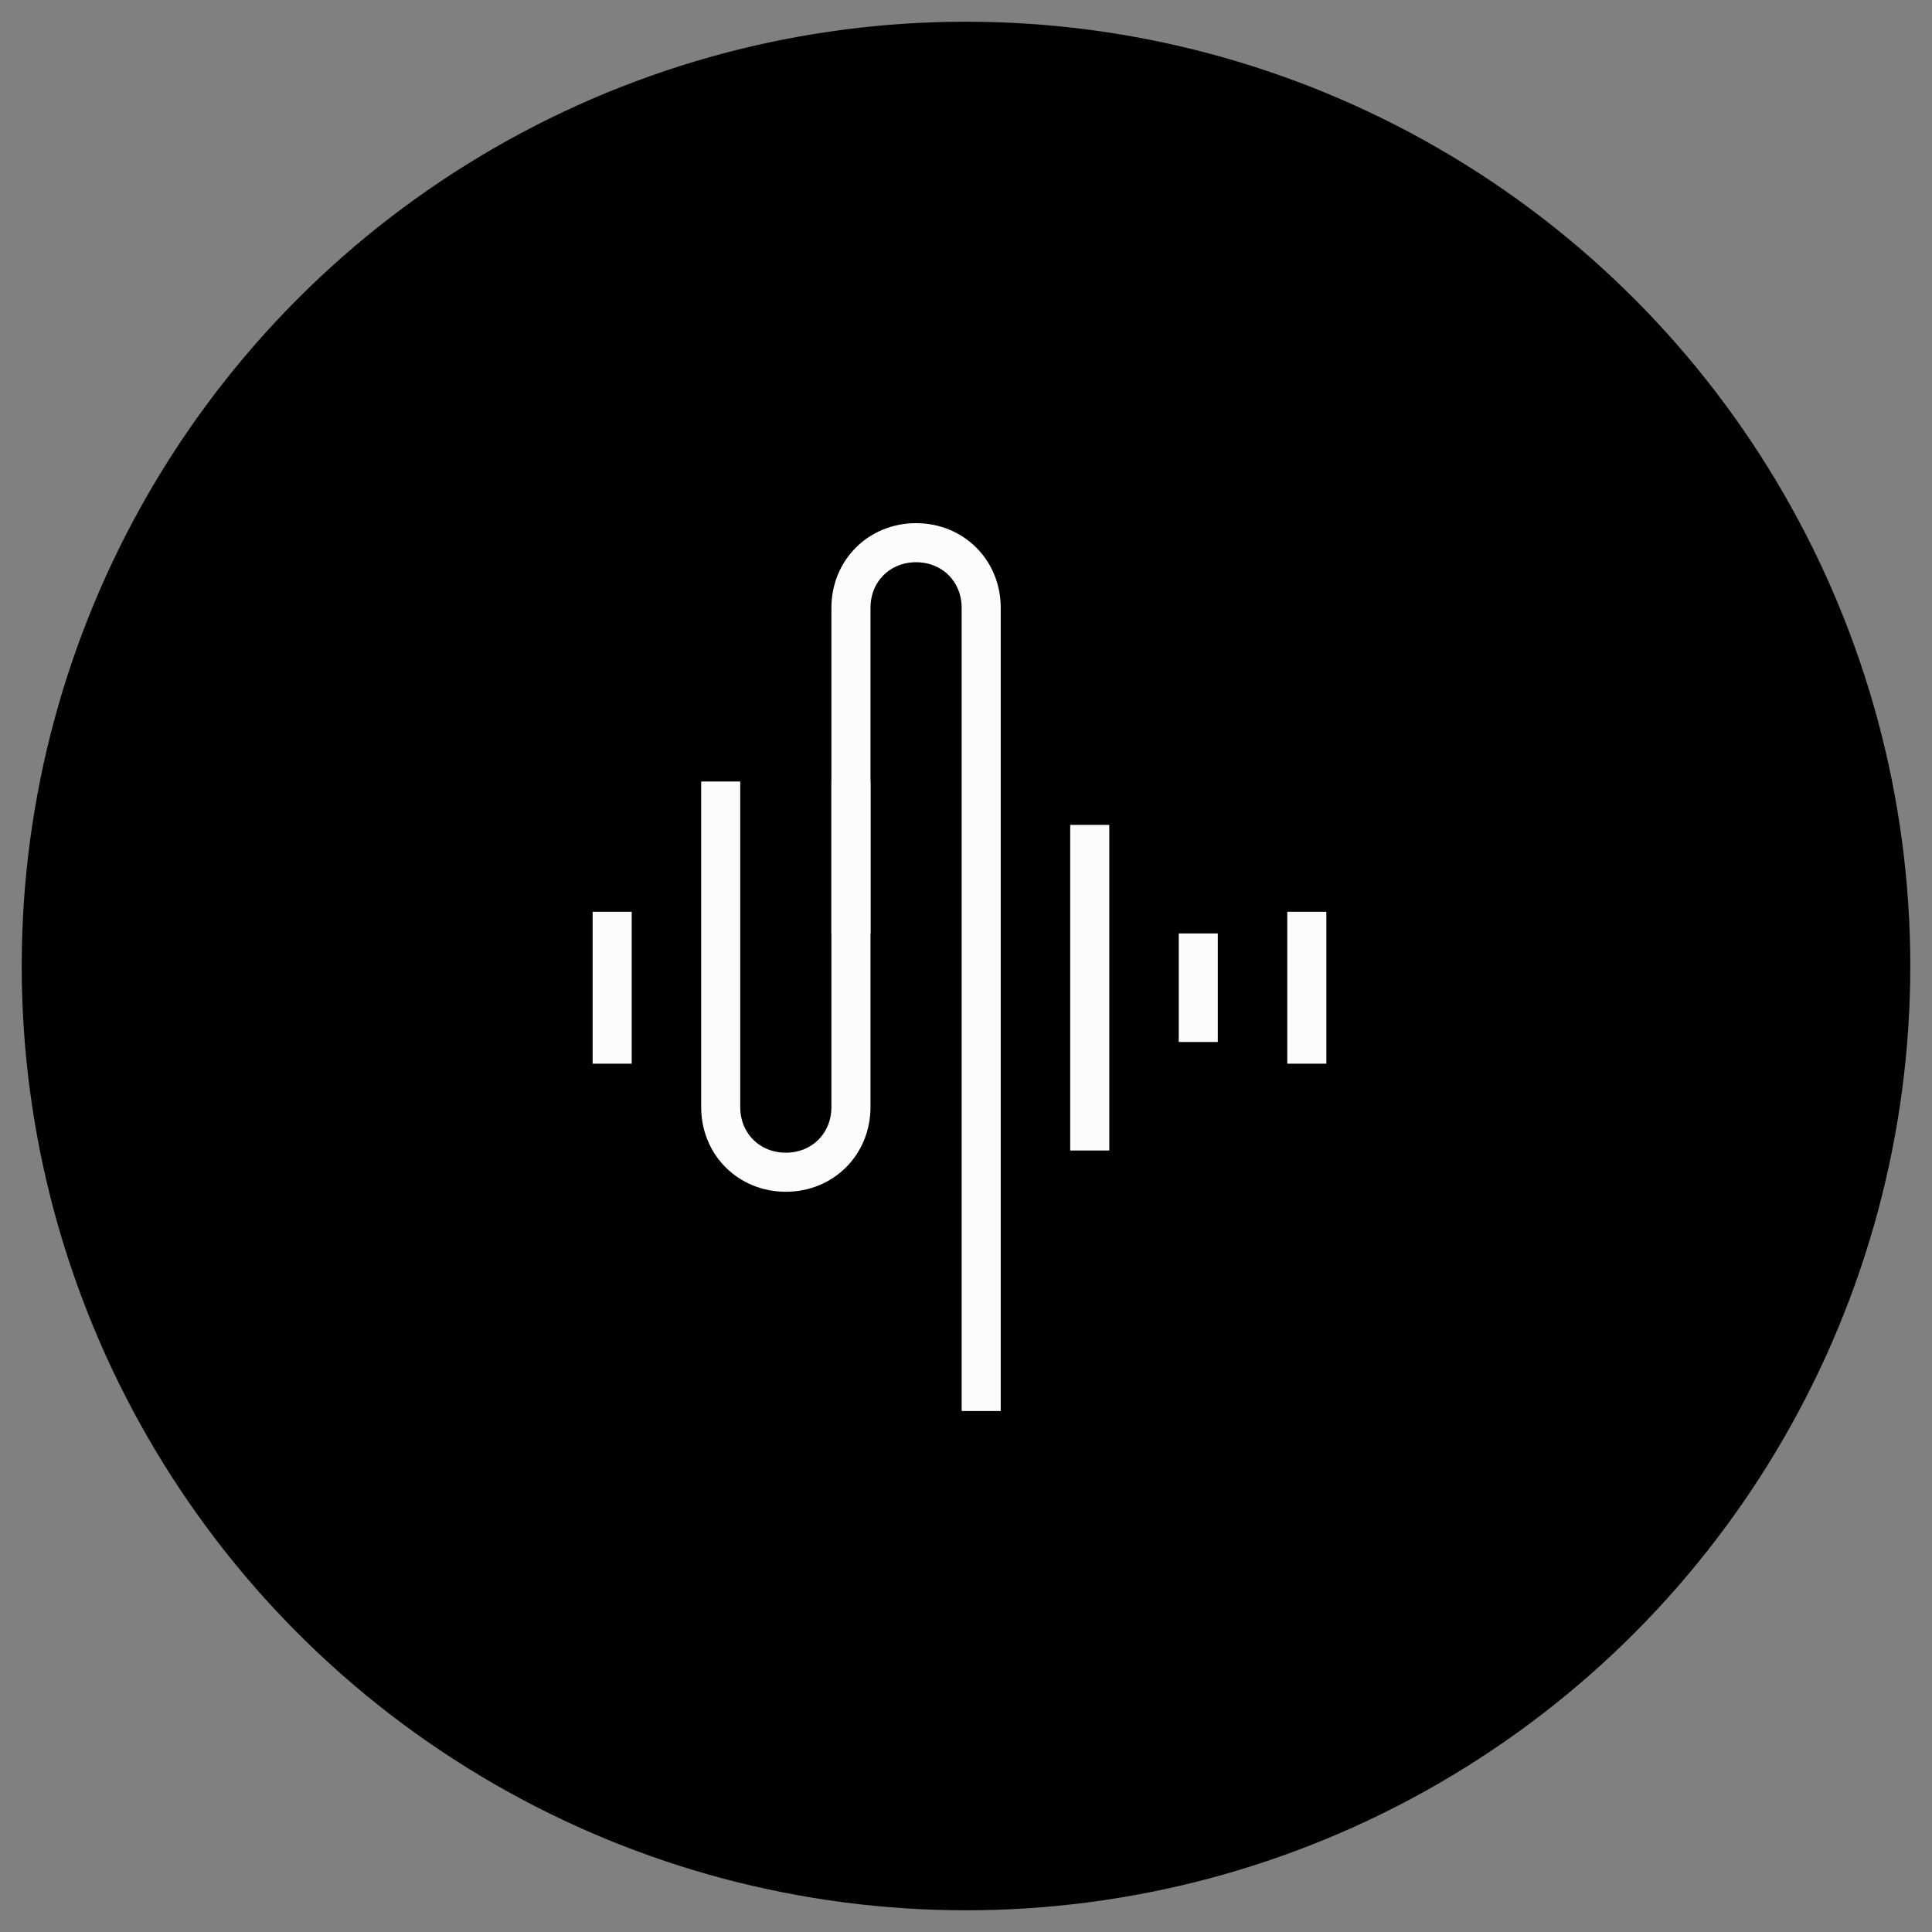 <?xml version="1.0" encoding="utf-8"?>
<!-- Generator: Adobe Illustrator 22.1.0, SVG Export Plug-In . SVG Version: 6.00 Build 0)  -->
<svg version="1.1" xmlns="http://www.w3.org/2000/svg" xmlns:xlink="http://www.w3.org/1999/xlink" x="0px" y="0px"
	 viewBox="0 0 89 89" style="enable-background:new 0 0 89 89;" xml:space="preserve">
<rect x="0" y="0" width="89" height="89" fill="#808080" stroke="none"/>
<style type="text/css">
	.st0{display:none;}
	.st1{display:inline;stroke:#FFFFFF;stroke-width:1.5;stroke-linecap:round;stroke-linejoin:round;stroke-miterlimit:10;}
	.st2{clip-path:url(#SVGID_2_);}
	.st3{fill-rule:evenodd;clip-rule:evenodd;fill:none;stroke:#FCFCFC;stroke-width:1.8;stroke-miterlimit:10;}
</style>
<g id="레이어_2" class="st0">
	<rect x="-12.7" y="-12.2" class="st1" width="114.5" height="114.5"/>
</g>
<g id="Layer_1">
	<g id="레이어_3">
	</g>
	<g>
		<circle cx="44.5" cy="44.5" r="43.5"/>
	</g>
	<g>
		<defs>
			<circle id="SVGID_1_" cx="44.5" cy="44.5" r="43.5"/>
		</defs>
		<clipPath id="SVGID_2_">
			<use xlink:href="#SVGID_1_"  style="overflow:visible;"/>
		</clipPath>
		<g class="st2">
			<path class="st3" d="M28.2,49v-7"/>
			<path class="st3" d="M39.2,36v15c0,1.7-1.3,3-3,3c-1.7,0-3-1.3-3-3V36"/>
			<path class="st3" d="M39.2,43V28c0-1.7,1.3-3,3-3c1.7,0,3,1.3,3,3v37"/>
			<path class="st3" d="M50.2,53V38"/>
			<path class="st3" d="M55.2,48v-5"/>
			<path class="st3" d="M60.2,49v-7"/>
		</g>
	</g>
</g>
</svg>
